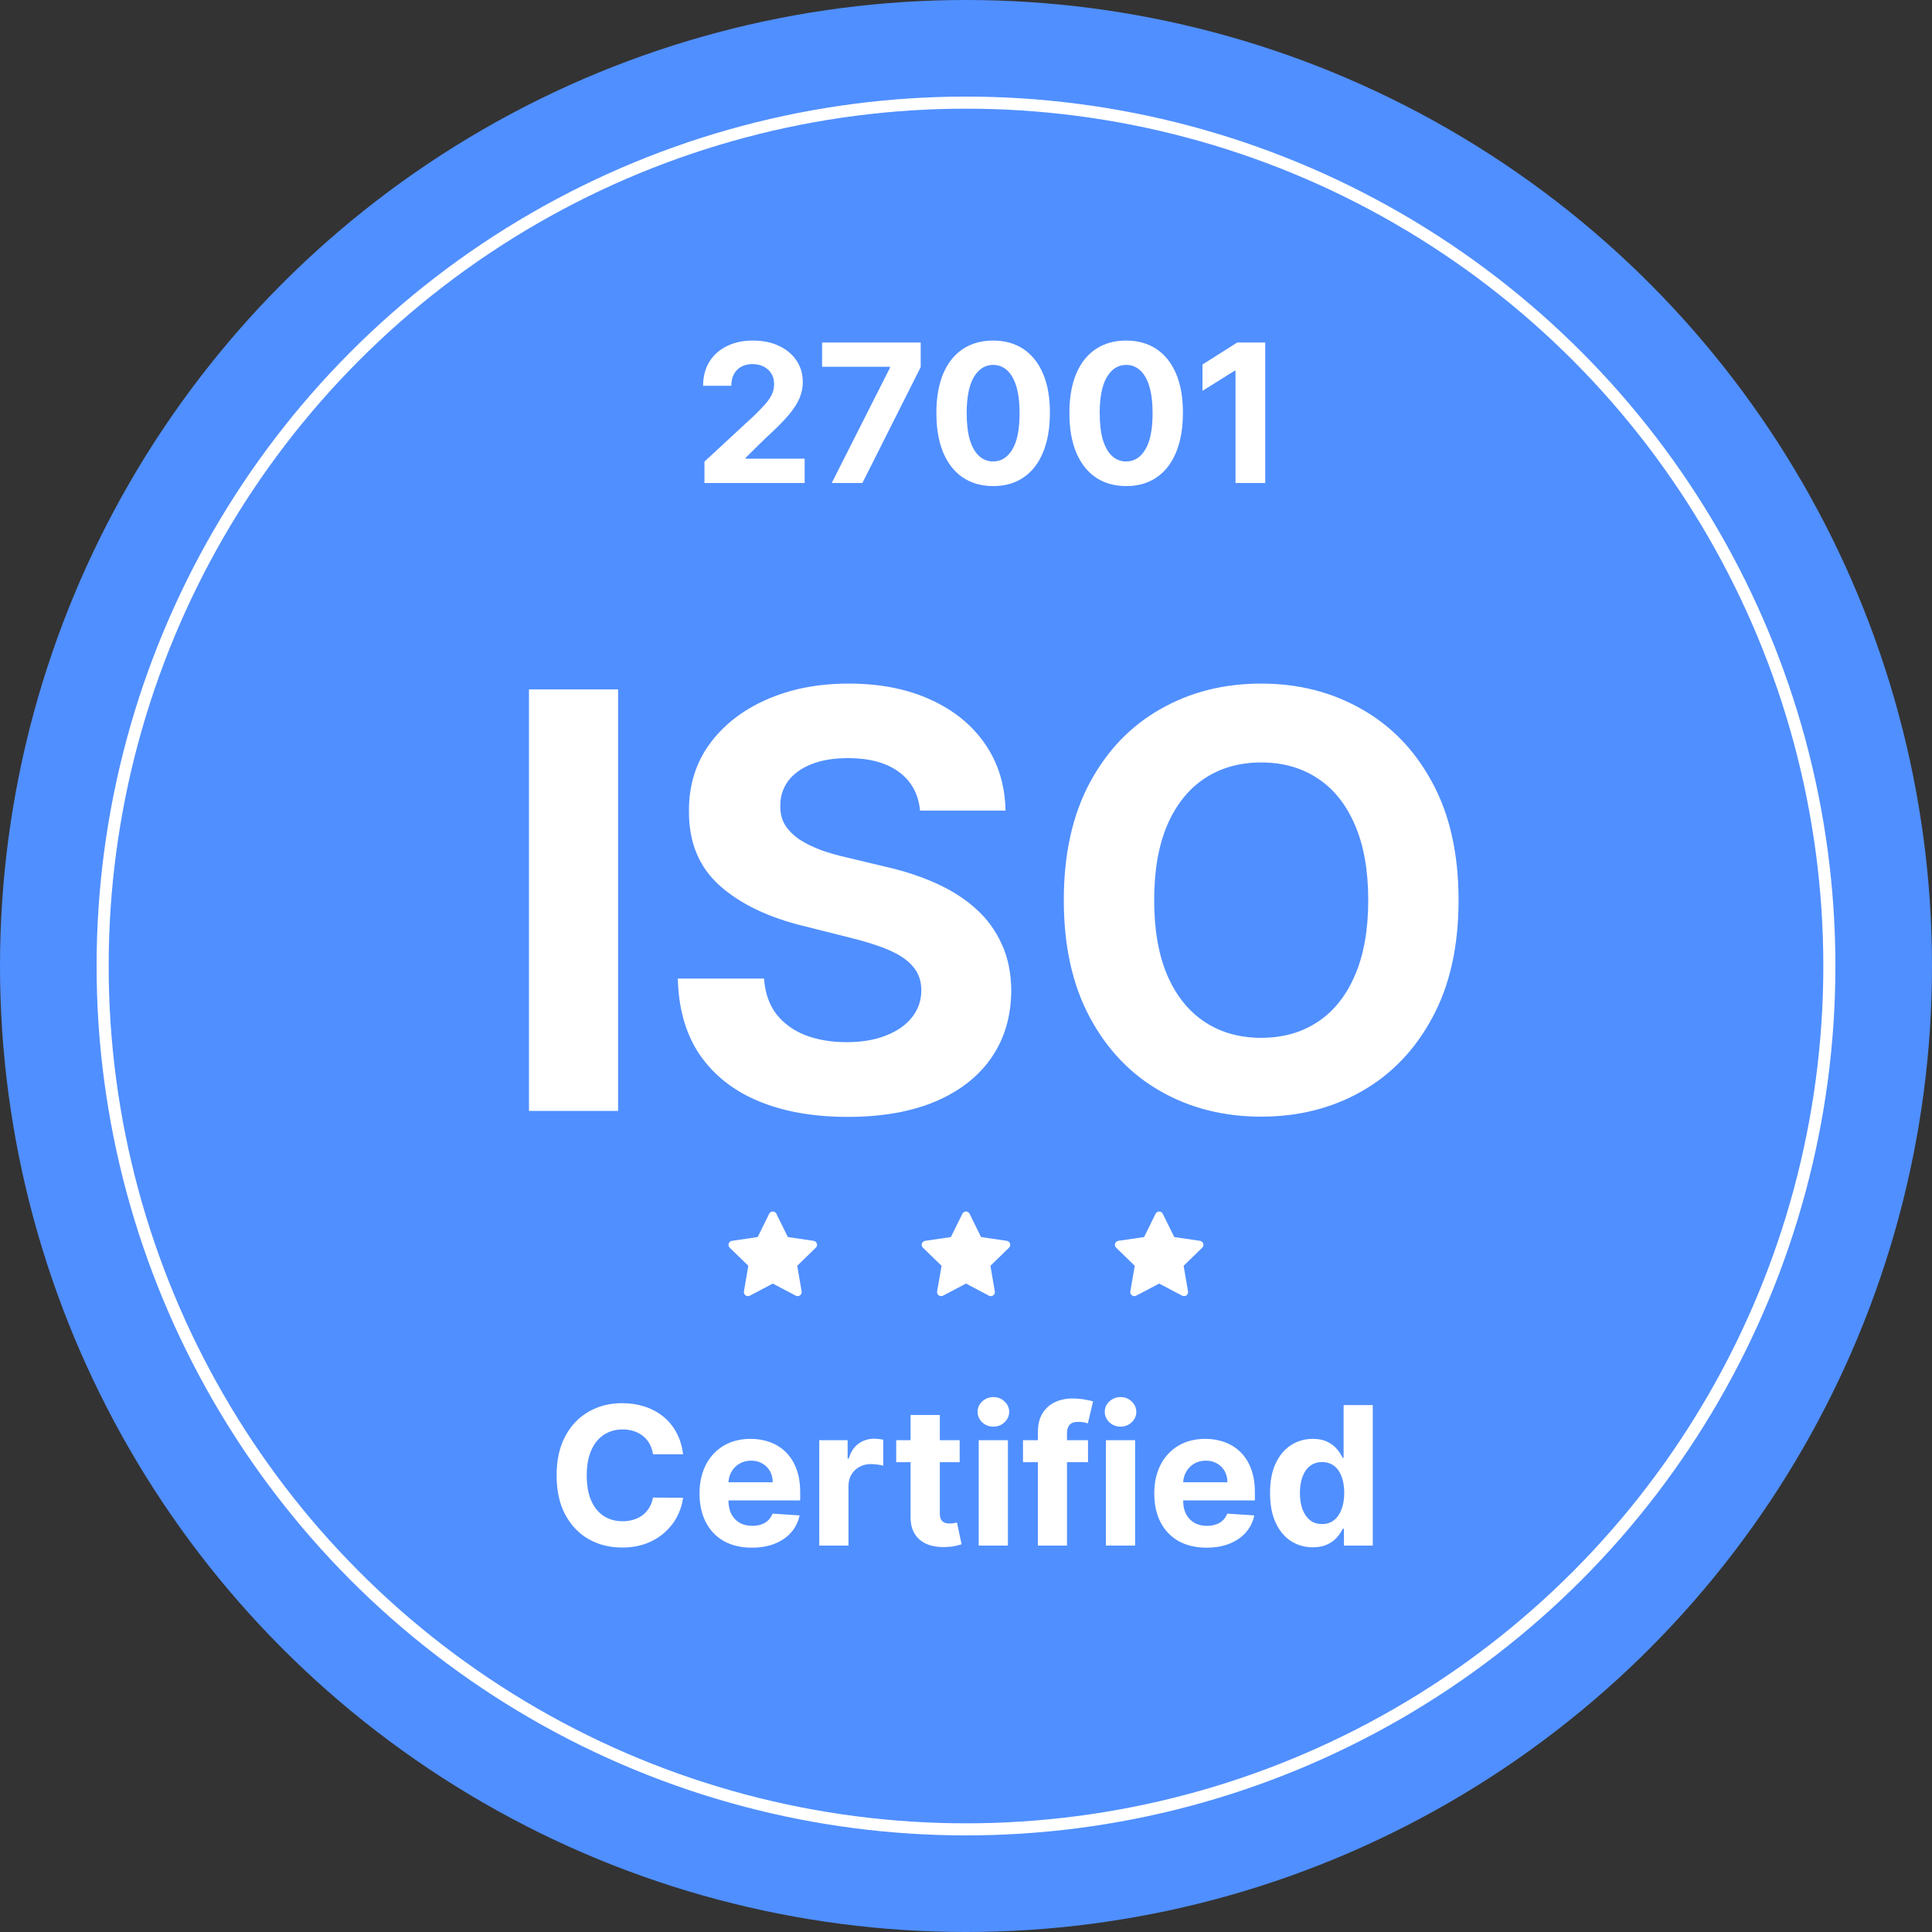 <?xml version="1.0" encoding="UTF-8"?> <svg xmlns="http://www.w3.org/2000/svg" width="40" height="40" viewBox="0 0 40 40" fill="none"><rect x="0" y="0" width="40" height="40" fill="#333333" stroke="none"/><circle cx="20" cy="20" r="20" fill="#508FFF"></circle><g clip-path="url(#clip0_4478_900)"><path d="M20 25.083C20.031 25.083 20.06 25.101 20.074 25.13L20.312 25.612L20.845 25.69C20.876 25.695 20.902 25.717 20.912 25.747C20.922 25.777 20.914 25.81 20.891 25.832L20.506 26.207L20.597 26.738C20.602 26.769 20.589 26.8 20.564 26.819C20.538 26.838 20.504 26.84 20.476 26.826L20 26.575L19.523 26.826C19.495 26.84 19.461 26.838 19.436 26.819C19.41 26.8 19.397 26.769 19.402 26.738L19.494 26.207L19.108 25.832C19.085 25.81 19.077 25.777 19.087 25.747C19.097 25.717 19.123 25.695 19.154 25.69L19.687 25.612L19.925 25.13C19.939 25.101 19.968 25.083 20 25.083Z" fill="white"></path></g><g clip-path="url(#clip1_4478_900)"><path d="M24 25.083C24.031 25.083 24.06 25.101 24.074 25.13L24.312 25.612L24.845 25.69C24.876 25.695 24.902 25.717 24.912 25.747C24.922 25.777 24.914 25.81 24.891 25.832L24.506 26.207L24.597 26.738C24.602 26.769 24.589 26.8 24.564 26.819C24.538 26.838 24.504 26.84 24.476 26.826L24 26.575L23.523 26.826C23.495 26.84 23.461 26.838 23.436 26.819C23.41 26.8 23.397 26.769 23.402 26.738L23.494 26.207L23.108 25.832C23.085 25.81 23.077 25.777 23.087 25.747C23.097 25.717 23.123 25.695 23.154 25.69L23.687 25.612L23.925 25.13C23.939 25.101 23.968 25.083 24 25.083Z" fill="white"></path></g><g clip-path="url(#clip2_4478_900)"><path d="M16 25.083C16.031 25.083 16.06 25.101 16.074 25.13L16.312 25.612L16.845 25.69C16.876 25.695 16.902 25.717 16.912 25.747C16.922 25.777 16.914 25.81 16.891 25.832L16.506 26.207L16.597 26.738C16.602 26.769 16.589 26.8 16.564 26.819C16.538 26.838 16.504 26.84 16.476 26.826L16 26.575L15.524 26.826C15.495 26.84 15.461 26.838 15.436 26.819C15.41 26.8 15.397 26.769 15.402 26.738L15.493 26.207L15.108 25.832C15.085 25.81 15.077 25.777 15.087 25.747C15.097 25.717 15.123 25.695 15.154 25.69L15.687 25.612L15.925 25.13C15.939 25.101 15.968 25.083 16 25.083Z" fill="white"></path></g><path d="M14.585 10V9.557L15.621 8.598C15.709 8.513 15.783 8.436 15.842 8.368C15.903 8.3 15.949 8.233 15.98 8.168C16.012 8.101 16.027 8.03 16.027 7.953C16.027 7.868 16.008 7.795 15.969 7.733C15.93 7.67 15.877 7.623 15.81 7.589C15.743 7.555 15.666 7.538 15.581 7.538C15.492 7.538 15.415 7.556 15.348 7.592C15.282 7.628 15.231 7.68 15.195 7.747C15.159 7.814 15.141 7.894 15.141 7.987H14.557C14.557 7.797 14.6 7.632 14.686 7.491C14.772 7.351 14.893 7.243 15.049 7.166C15.204 7.089 15.383 7.051 15.585 7.051C15.794 7.051 15.975 7.088 16.129 7.162C16.285 7.235 16.405 7.336 16.492 7.466C16.578 7.596 16.621 7.744 16.621 7.912C16.621 8.022 16.599 8.13 16.556 8.237C16.513 8.344 16.437 8.463 16.327 8.594C16.217 8.723 16.062 8.879 15.862 9.061L15.438 9.477V9.497H16.659V10H14.585ZM17.22 10L18.426 7.614V7.594H17.021V7.091H19.062V7.601L17.855 10H17.22ZM20.562 10.064C20.318 10.063 20.107 10.003 19.931 9.884C19.756 9.764 19.621 9.591 19.526 9.365C19.433 9.139 19.386 8.866 19.387 8.548C19.387 8.231 19.434 7.961 19.528 7.737C19.623 7.514 19.758 7.344 19.933 7.227C20.109 7.11 20.319 7.051 20.562 7.051C20.805 7.051 21.015 7.11 21.19 7.227C21.366 7.345 21.501 7.515 21.596 7.739C21.691 7.961 21.738 8.231 21.737 8.548C21.737 8.867 21.689 9.14 21.595 9.366C21.501 9.593 21.366 9.766 21.191 9.885C21.016 10.004 20.806 10.064 20.562 10.064ZM20.562 9.554C20.729 9.554 20.862 9.47 20.961 9.303C21.061 9.135 21.11 8.884 21.109 8.548C21.109 8.328 21.086 8.144 21.041 7.997C20.996 7.85 20.933 7.74 20.85 7.666C20.769 7.592 20.673 7.555 20.562 7.555C20.396 7.555 20.264 7.638 20.164 7.804C20.065 7.97 20.015 8.218 20.014 8.548C20.014 8.772 20.036 8.958 20.08 9.108C20.126 9.257 20.19 9.368 20.272 9.443C20.355 9.517 20.451 9.554 20.562 9.554ZM23.316 10.064C23.072 10.063 22.861 10.003 22.685 9.884C22.51 9.764 22.375 9.591 22.28 9.365C22.187 9.139 22.14 8.866 22.141 8.548C22.141 8.231 22.188 7.961 22.282 7.737C22.377 7.514 22.511 7.344 22.687 7.227C22.863 7.11 23.073 7.051 23.316 7.051C23.559 7.051 23.768 7.11 23.944 7.227C24.12 7.345 24.255 7.515 24.35 7.739C24.445 7.961 24.491 8.231 24.491 8.548C24.491 8.867 24.443 9.14 24.349 9.366C24.255 9.593 24.12 9.766 23.945 9.885C23.77 10.004 23.56 10.064 23.316 10.064ZM23.316 9.554C23.483 9.554 23.616 9.47 23.715 9.303C23.814 9.135 23.864 8.884 23.863 8.548C23.863 8.328 23.84 8.144 23.795 7.997C23.75 7.85 23.687 7.74 23.604 7.666C23.523 7.592 23.427 7.555 23.316 7.555C23.15 7.555 23.018 7.638 22.918 7.804C22.819 7.97 22.768 8.218 22.768 8.548C22.768 8.772 22.79 8.958 22.834 9.108C22.88 9.257 22.944 9.368 23.026 9.443C23.108 9.517 23.205 9.554 23.316 9.554ZM26.195 7.091V10H25.58V7.675H25.563L24.896 8.092V7.547L25.617 7.091H26.195Z" fill="white"></path><path d="M14.142 30.109H13.52C13.508 30.029 13.485 29.957 13.45 29.895C13.415 29.831 13.37 29.777 13.315 29.733C13.26 29.688 13.197 29.654 13.125 29.631C13.054 29.607 12.977 29.595 12.893 29.595C12.743 29.595 12.612 29.633 12.5 29.707C12.388 29.781 12.301 29.889 12.24 30.031C12.178 30.172 12.148 30.344 12.148 30.546C12.148 30.753 12.178 30.927 12.24 31.068C12.302 31.209 12.389 31.316 12.501 31.388C12.613 31.46 12.742 31.496 12.889 31.496C12.971 31.496 13.048 31.485 13.118 31.463C13.189 31.441 13.252 31.41 13.307 31.368C13.362 31.325 13.407 31.274 13.443 31.213C13.48 31.152 13.505 31.083 13.52 31.006L14.142 31.009C14.126 31.142 14.085 31.271 14.021 31.395C13.958 31.518 13.872 31.628 13.764 31.726C13.657 31.822 13.529 31.899 13.38 31.956C13.233 32.012 13.066 32.04 12.879 32.04C12.62 32.04 12.388 31.981 12.183 31.864C11.979 31.746 11.819 31.576 11.7 31.354C11.583 31.131 11.524 30.862 11.524 30.546C11.524 30.228 11.584 29.958 11.703 29.736C11.822 29.513 11.984 29.344 12.189 29.227C12.393 29.11 12.623 29.051 12.879 29.051C13.048 29.051 13.204 29.075 13.348 29.122C13.493 29.169 13.621 29.239 13.733 29.329C13.845 29.419 13.935 29.53 14.005 29.66C14.076 29.791 14.122 29.941 14.142 30.109ZM15.566 32.043C15.341 32.043 15.148 31.997 14.986 31.906C14.825 31.814 14.701 31.685 14.614 31.517C14.527 31.349 14.483 31.149 14.483 30.919C14.483 30.695 14.527 30.498 14.614 30.328C14.701 30.159 14.824 30.026 14.982 29.932C15.141 29.837 15.328 29.79 15.542 29.79C15.686 29.79 15.82 29.813 15.944 29.859C16.069 29.905 16.178 29.974 16.27 30.065C16.364 30.157 16.437 30.273 16.489 30.412C16.541 30.55 16.567 30.712 16.567 30.898V31.064H14.725V30.689H15.998C15.998 30.602 15.979 30.525 15.941 30.457C15.903 30.39 15.85 30.338 15.783 30.3C15.717 30.261 15.64 30.241 15.552 30.241C15.46 30.241 15.378 30.263 15.307 30.305C15.237 30.347 15.182 30.403 15.143 30.474C15.103 30.544 15.082 30.623 15.082 30.709V31.065C15.082 31.173 15.101 31.267 15.141 31.345C15.182 31.424 15.239 31.484 15.313 31.527C15.387 31.57 15.475 31.591 15.576 31.591C15.643 31.591 15.705 31.581 15.761 31.562C15.816 31.544 15.864 31.515 15.904 31.477C15.944 31.439 15.974 31.393 15.995 31.338L16.555 31.375C16.526 31.509 16.468 31.627 16.38 31.727C16.293 31.827 16.18 31.904 16.042 31.96C15.904 32.015 15.746 32.043 15.566 32.043ZM16.962 32V29.818H17.549V30.199H17.572C17.611 30.063 17.678 29.961 17.772 29.892C17.866 29.822 17.974 29.787 18.096 29.787C18.126 29.787 18.159 29.789 18.194 29.793C18.229 29.796 18.259 29.802 18.286 29.808V30.345C18.258 30.337 18.218 30.329 18.168 30.322C18.118 30.316 18.072 30.312 18.03 30.312C17.941 30.312 17.862 30.332 17.792 30.371C17.723 30.409 17.668 30.462 17.627 30.53C17.587 30.598 17.567 30.677 17.567 30.766V32H16.962ZM19.869 29.818V30.273H18.555V29.818H19.869ZM18.853 29.296H19.458V31.329C19.458 31.385 19.467 31.429 19.484 31.46C19.501 31.491 19.525 31.512 19.555 31.524C19.586 31.537 19.622 31.543 19.663 31.543C19.691 31.543 19.72 31.54 19.748 31.535C19.776 31.53 19.798 31.526 19.813 31.523L19.909 31.973C19.878 31.983 19.836 31.993 19.781 32.006C19.726 32.019 19.659 32.027 19.58 32.03C19.435 32.035 19.307 32.016 19.197 31.972C19.088 31.927 19.003 31.858 18.943 31.764C18.882 31.671 18.852 31.552 18.853 31.409V29.296ZM20.263 32V29.818H20.868V32H20.263ZM20.567 29.537C20.477 29.537 20.4 29.507 20.335 29.447C20.272 29.387 20.24 29.314 20.24 29.23C20.24 29.147 20.272 29.075 20.335 29.016C20.4 28.955 20.477 28.925 20.567 28.925C20.657 28.925 20.734 28.955 20.797 29.016C20.861 29.075 20.894 29.147 20.894 29.23C20.894 29.314 20.861 29.387 20.797 29.447C20.734 29.507 20.657 29.537 20.567 29.537ZM22.526 29.818V30.273H21.18V29.818H22.526ZM21.488 32V29.66C21.488 29.502 21.518 29.371 21.58 29.267C21.643 29.163 21.728 29.085 21.836 29.033C21.944 28.981 22.066 28.954 22.204 28.954C22.297 28.954 22.381 28.962 22.458 28.976C22.536 28.99 22.593 29.003 22.631 29.014L22.523 29.469C22.5 29.461 22.47 29.454 22.435 29.447C22.401 29.441 22.366 29.438 22.33 29.438C22.241 29.438 22.179 29.458 22.144 29.5C22.109 29.541 22.091 29.598 22.091 29.672V32H21.488ZM22.896 32V29.818H23.501V32H22.896ZM23.2 29.537C23.11 29.537 23.033 29.507 22.968 29.447C22.905 29.387 22.873 29.314 22.873 29.23C22.873 29.147 22.905 29.075 22.968 29.016C23.033 28.955 23.11 28.925 23.2 28.925C23.29 28.925 23.366 28.955 23.43 29.016C23.494 29.075 23.526 29.147 23.526 29.23C23.526 29.314 23.494 29.387 23.43 29.447C23.366 29.507 23.29 29.537 23.2 29.537ZM24.98 32.043C24.756 32.043 24.562 31.997 24.4 31.906C24.239 31.814 24.115 31.685 24.028 31.517C23.941 31.349 23.898 31.149 23.898 30.919C23.898 30.695 23.941 30.498 24.028 30.328C24.115 30.159 24.238 30.026 24.396 29.932C24.555 29.837 24.742 29.79 24.956 29.79C25.1 29.79 25.234 29.813 25.358 29.859C25.483 29.905 25.592 29.974 25.684 30.065C25.778 30.157 25.851 30.273 25.903 30.412C25.955 30.55 25.981 30.712 25.981 30.898V31.064H24.139V30.689H25.412C25.412 30.602 25.393 30.525 25.355 30.457C25.317 30.39 25.265 30.338 25.197 30.3C25.131 30.261 25.054 30.241 24.966 30.241C24.874 30.241 24.792 30.263 24.721 30.305C24.651 30.347 24.596 30.403 24.557 30.474C24.517 30.544 24.497 30.623 24.496 30.709V31.065C24.496 31.173 24.515 31.267 24.555 31.345C24.596 31.424 24.653 31.484 24.727 31.527C24.801 31.57 24.889 31.591 24.99 31.591C25.057 31.591 25.119 31.581 25.174 31.562C25.23 31.544 25.278 31.515 25.318 31.477C25.358 31.439 25.388 31.393 25.409 31.338L25.969 31.375C25.94 31.509 25.882 31.627 25.794 31.727C25.707 31.827 25.594 31.904 25.456 31.96C25.319 32.015 25.16 32.043 24.98 32.043ZM27.18 32.035C27.015 32.035 26.864 31.993 26.73 31.908C26.596 31.822 26.49 31.695 26.412 31.528C26.334 31.361 26.295 31.155 26.295 30.912C26.295 30.662 26.335 30.454 26.416 30.288C26.497 30.122 26.604 29.997 26.737 29.915C26.872 29.831 27.019 29.79 27.179 29.79C27.301 29.79 27.403 29.811 27.484 29.852C27.567 29.893 27.633 29.944 27.683 30.006C27.734 30.066 27.773 30.126 27.799 30.185H27.818V29.091H28.422V32H27.825V31.651H27.799C27.771 31.711 27.731 31.771 27.679 31.831C27.628 31.89 27.561 31.938 27.479 31.977C27.397 32.016 27.298 32.035 27.18 32.035ZM27.372 31.554C27.47 31.554 27.552 31.527 27.619 31.474C27.687 31.421 27.739 31.345 27.775 31.249C27.812 31.152 27.831 31.039 27.831 30.909C27.831 30.779 27.813 30.667 27.777 30.571C27.741 30.475 27.689 30.401 27.621 30.349C27.552 30.297 27.47 30.271 27.372 30.271C27.273 30.271 27.189 30.298 27.121 30.352C27.052 30.406 27.001 30.481 26.966 30.577C26.931 30.672 26.913 30.783 26.913 30.909C26.913 31.036 26.931 31.148 26.966 31.246C27.002 31.342 27.053 31.418 27.121 31.473C27.189 31.527 27.273 31.554 27.372 31.554Z" fill="white"></path><path d="M12.797 14.273V23H10.952V14.273H12.797ZM19.049 16.783C19.015 16.439 18.869 16.172 18.611 15.982C18.352 15.791 18.001 15.696 17.558 15.696C17.257 15.696 17.003 15.739 16.795 15.824C16.588 15.906 16.429 16.021 16.318 16.169C16.21 16.317 16.156 16.484 16.156 16.672C16.15 16.828 16.183 16.965 16.254 17.081C16.328 17.197 16.429 17.298 16.557 17.384C16.684 17.466 16.832 17.538 17 17.601C17.167 17.66 17.346 17.712 17.537 17.754L18.321 17.942C18.701 18.027 19.051 18.141 19.369 18.283C19.687 18.425 19.963 18.599 20.196 18.807C20.429 19.014 20.609 19.259 20.737 19.54C20.868 19.821 20.934 20.143 20.937 20.507C20.934 21.041 20.798 21.504 20.528 21.896C20.261 22.285 19.875 22.588 19.369 22.804C18.866 23.017 18.26 23.124 17.549 23.124C16.845 23.124 16.231 23.016 15.709 22.8C15.189 22.584 14.783 22.264 14.49 21.841C14.2 21.415 14.048 20.888 14.034 20.26H15.819C15.839 20.553 15.923 20.797 16.071 20.993C16.221 21.186 16.422 21.332 16.672 21.432C16.924 21.528 17.21 21.577 17.528 21.577C17.841 21.577 18.112 21.531 18.342 21.44C18.575 21.349 18.756 21.223 18.883 21.061C19.011 20.899 19.075 20.713 19.075 20.503C19.075 20.307 19.017 20.142 18.9 20.009C18.787 19.875 18.619 19.761 18.398 19.668C18.179 19.574 17.91 19.489 17.592 19.412L16.642 19.173C15.906 18.994 15.325 18.715 14.899 18.334C14.473 17.953 14.261 17.44 14.264 16.796C14.261 16.267 14.402 15.805 14.686 15.411C14.973 15.016 15.366 14.707 15.866 14.486C16.366 14.264 16.934 14.153 17.571 14.153C18.219 14.153 18.784 14.264 19.267 14.486C19.753 14.707 20.131 15.016 20.4 15.411C20.67 15.805 20.809 16.263 20.818 16.783H19.049ZM30.198 18.636C30.198 19.588 30.018 20.398 29.657 21.065C29.299 21.733 28.811 22.243 28.191 22.595C27.575 22.945 26.882 23.119 26.112 23.119C25.336 23.119 24.64 22.943 24.024 22.591C23.407 22.239 22.92 21.729 22.562 21.061C22.204 20.393 22.025 19.585 22.025 18.636C22.025 17.685 22.204 16.875 22.562 16.207C22.92 15.54 23.407 15.031 24.024 14.682C24.64 14.329 25.336 14.153 26.112 14.153C26.882 14.153 27.575 14.329 28.191 14.682C28.811 15.031 29.299 15.54 29.657 16.207C30.018 16.875 30.198 17.685 30.198 18.636ZM28.328 18.636C28.328 18.02 28.235 17.5 28.051 17.077C27.869 16.653 27.612 16.332 27.279 16.114C26.947 15.895 26.558 15.786 26.112 15.786C25.666 15.786 25.276 15.895 24.944 16.114C24.612 16.332 24.353 16.653 24.169 17.077C23.987 17.5 23.896 18.02 23.896 18.636C23.896 19.253 23.987 19.773 24.169 20.196C24.353 20.619 24.612 20.94 24.944 21.159C25.276 21.378 25.666 21.487 26.112 21.487C26.558 21.487 26.947 21.378 27.279 21.159C27.612 20.94 27.869 20.619 28.051 20.196C28.235 19.773 28.328 19.253 28.328 18.636Z" fill="white"></path><circle cx="20" cy="20" r="17.875" stroke="white" stroke-width="0.25"></circle><defs><clipPath id="clip0_4478_900"><rect width="2" height="2" fill="white" transform="translate(19 25)"></rect></clipPath><clipPath id="clip1_4478_900"><rect width="2" height="2" fill="white" transform="translate(23 25)"></rect></clipPath><clipPath id="clip2_4478_900"><rect width="2" height="2" fill="white" transform="translate(15 25)"></rect></clipPath></defs></svg> 